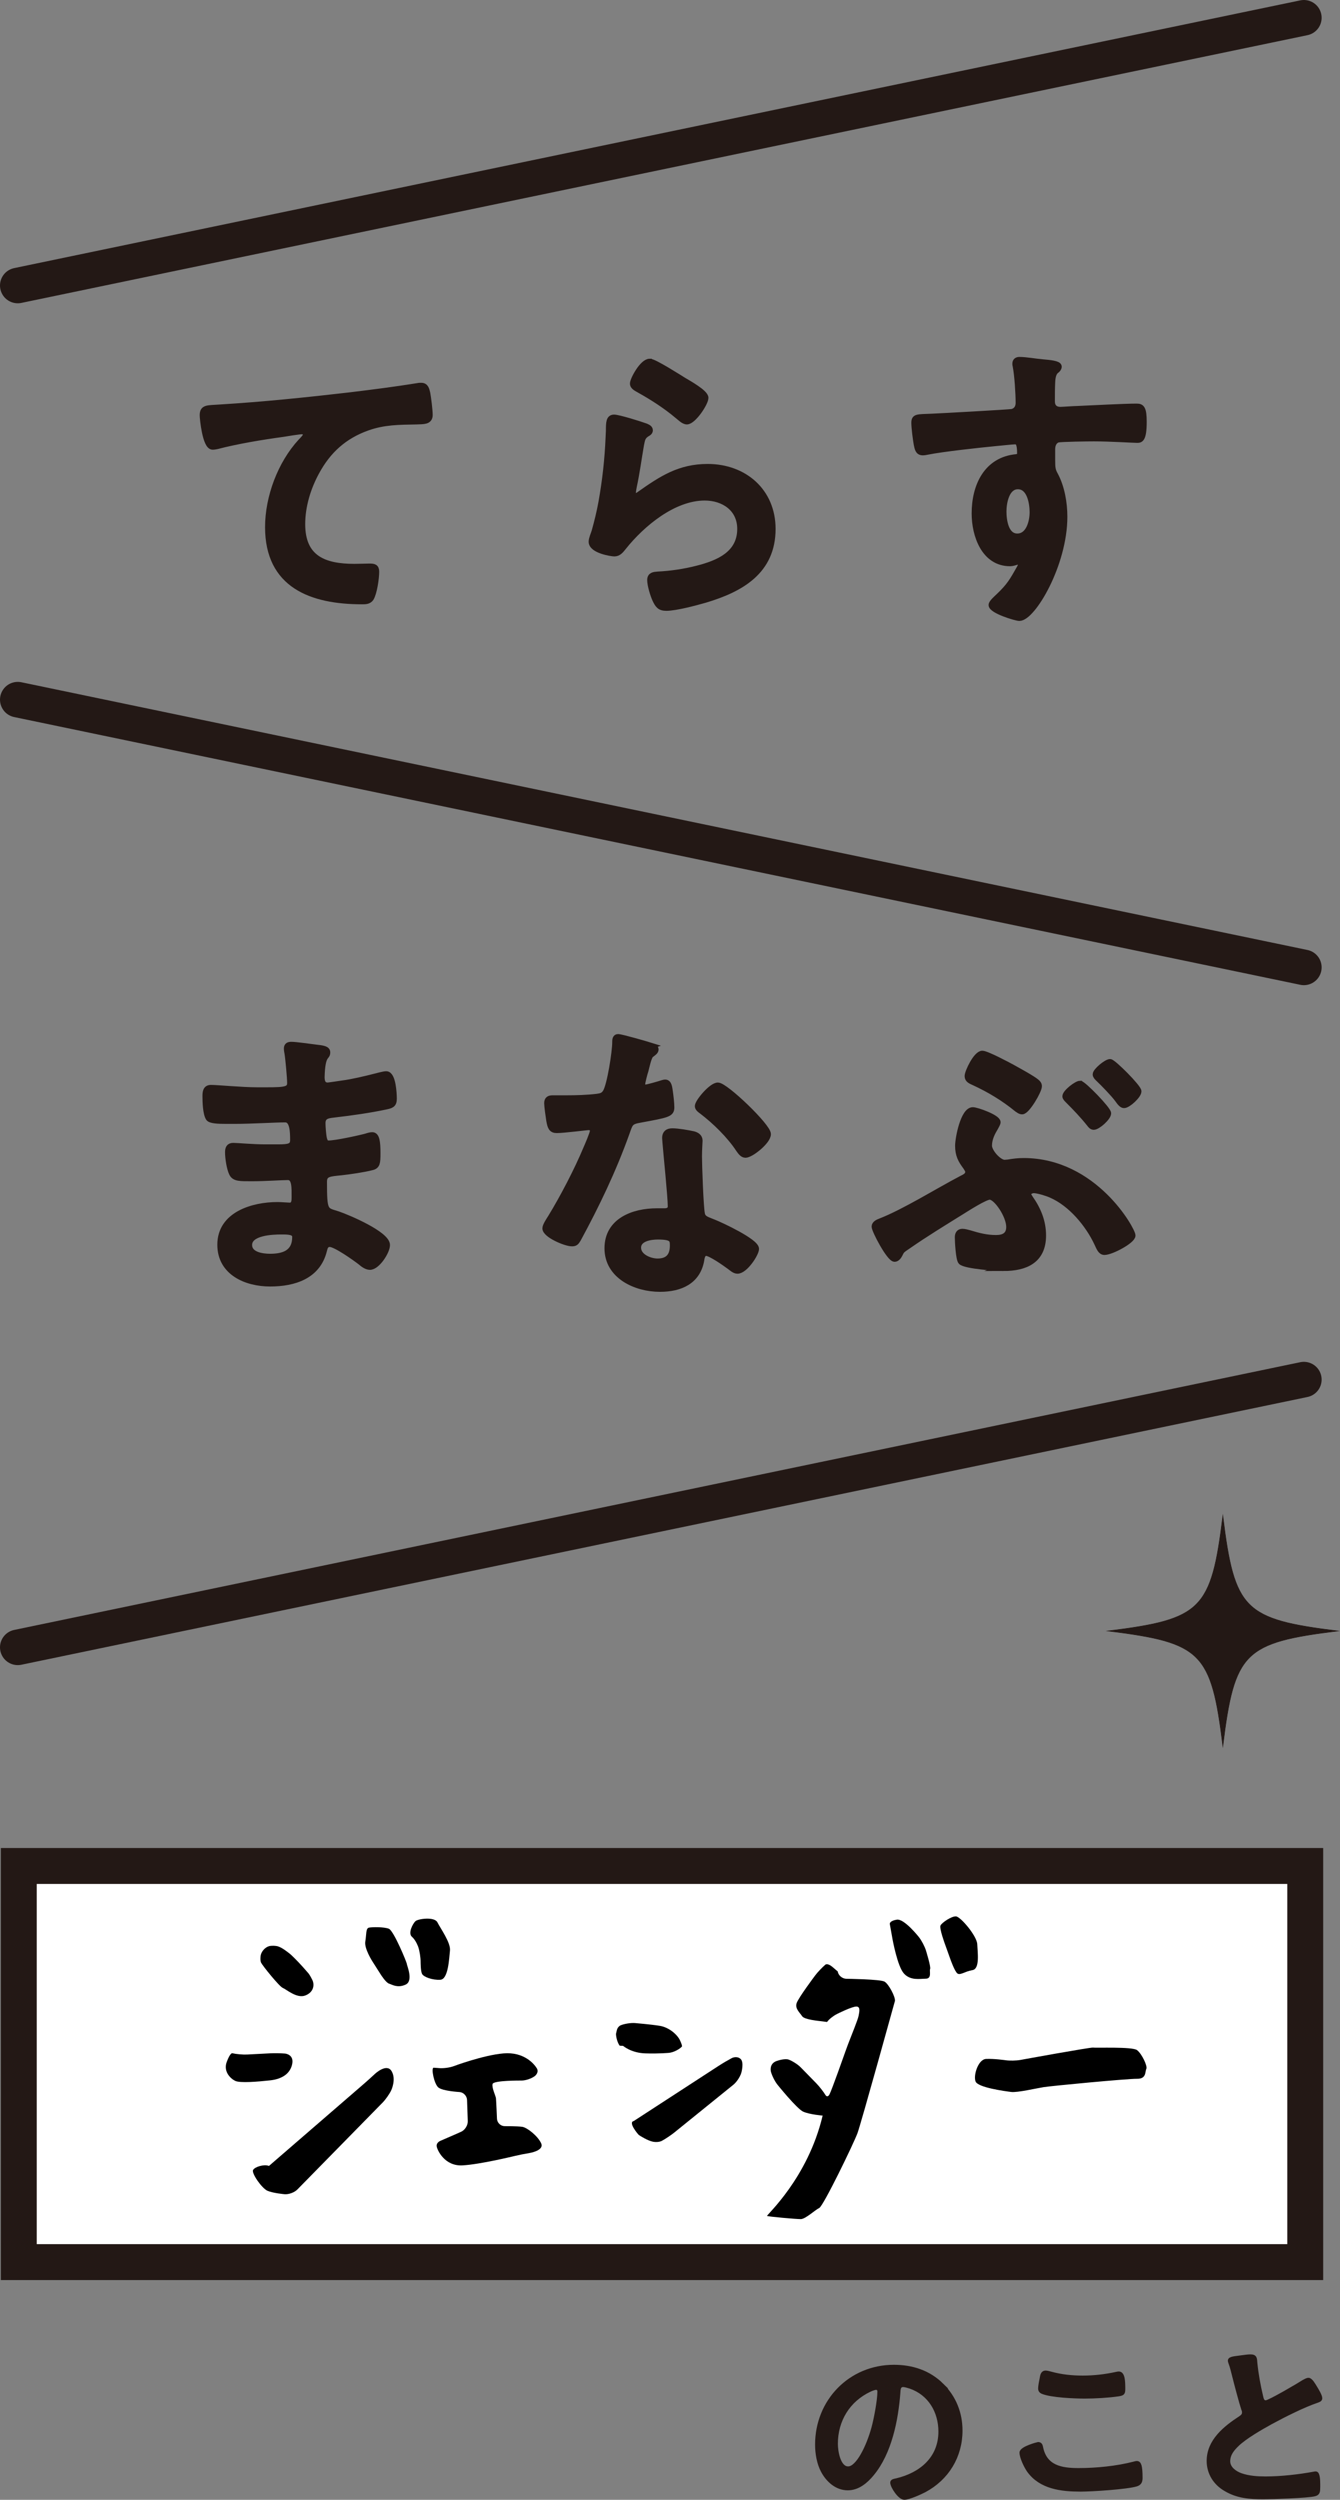<?xml version="1.0" encoding="UTF-8"?><svg id="a" xmlns="http://www.w3.org/2000/svg" width="259.412" height="483.716" viewBox="0 0 259.412 483.716"><rect x="0" y="0" width="259.412" height="483.716" fill="#808080" stroke="none"/><defs><style>.b{fill:#fff;stroke-width:6.951px;}.b,.c{stroke-linecap:round;}.b,.c,.d,.e,.f{stroke:#231815;stroke-miterlimit:10;}.g,.d,.e{fill:#231815;}.c{stroke-width:6.878px;}.c,.f{fill:none;}.d{stroke-width:.632px;}.e{stroke-width:1.213px;}.f{stroke-width:.102px;}</style></defs><path class="e" d="M42.603,78.876c8.399-.518,16.797-1.38,25.196-2.358,4.314-.518,8.744-1.093,13.058-1.783.23-.058.46-.058.69-.058.863,0,.978.748,1.15,1.438.173.978.46,3.222.46,4.2,0,1.265-1.208,1.15-2.531,1.208-3.394.057-6.328.057-9.549,1.208-4.487,1.61-7.593,4.429-9.837,8.571-1.668,3.049-2.761,6.615-2.761,10.125,0,6.673,4.314,8.284,10.125,8.284,1.036,0,2.301-.058,2.876-.058.863,0,1.323.058,1.323.978,0,1.266-.403,4.084-1.036,5.12-.403.575-1.036.575-1.668.575-9.779,0-18.178-3.106-18.178-14.324,0-5.81,2.416-12.253,6.328-16.51.288-.288,1.036-1.036,1.036-1.381,0-.46-.518-.69-.863-.69-.46,0-3.049.403-3.682.518-3.854.518-9.032,1.38-12.713,2.358-.288.058-.575.115-.863.115-1.381,0-1.898-5.465-1.898-6.041,0-1.496.805-1.323,3.336-1.496Z"/><path class="e" d="M124.747,82.443c.403.172,1.036.345,1.036.805,0,.345-.288.518-.518.633-.92.575-.978,1.093-1.208,2.244-.46,2.646-.806,5.35-1.381,7.996-.058.345-.172.863-.172,1.208s.172.69.575.69c.288,0,.518-.172.748-.345,4.257-2.992,7.708-5.292,13.173-5.292,7.076,0,12.541,4.717,12.541,11.965,0,8.168-6.098,11.62-13.059,13.691-1.783.518-5.695,1.553-7.479,1.553-1.265,0-1.61-.518-2.128-1.611-.402-.863-.978-2.761-.978-3.739,0-.921.69-.978,1.438-1.036,2.474-.115,5.235-.518,7.65-1.15,4.085-1.036,8.342-2.819,8.342-7.708,0-3.969-3.222-6.098-6.903-6.098-6.04,0-12.138,5.062-15.762,9.606-.46.575-.92,1.208-1.726,1.208-.518,0-4.372-.575-4.372-2.243,0-.575.402-1.438.575-2.014.518-1.841.978-3.739,1.323-5.637.748-4.142,1.208-8.341,1.381-12.541,0-.46.058-.863.058-1.266,0-1.668.057-2.531.978-2.531.863,0,4.89,1.266,5.868,1.611ZM125.782,70.017c.863,0,5.522,2.991,6.558,3.624.863.518,4.199,2.359,4.199,3.336,0,1.036-2.358,4.545-3.566,4.545-.633,0-1.381-.806-1.841-1.151-2.186-1.841-4.775-3.509-7.249-4.89-.575-.345-1.323-.633-1.323-1.266,0-.748,1.841-4.199,3.222-4.199Z"/><path class="e" d="M201.829,70.132c1.381.115,3.106.288,3.106.805,0,.288-.173.46-.345.633-.403.288-.863.748-.921,2.416-.058,1.208-.058,2.474-.058,3.682,0,1.093.633,1.668,1.668,1.668.461,0,2.704-.173,3.337-.173,2.818-.115,8.974-.46,11.447-.46.921,0,1.323.345,1.323,2.934,0,3.509-.69,3.452-1.266,3.452-.805,0-5.119-.288-8.341-.288-1.035,0-6.386.058-7.019.23-.805.288-1.093,1.093-1.093,1.898v2.013c0,1.611.058,2.071.575,2.992,1.266,2.358,1.783,5.407,1.783,8.053,0,9.262-6.155,19.559-8.687,19.559-.69,0-5.35-1.438-5.35-2.474,0-.46.978-1.266,1.323-1.611,2.186-2.071,2.704-3.049,4.142-5.58.115-.288.288-.518.288-.863,0-.172-.173-.403-.403-.403-.172,0-.287,0-.46.058-.402.115-.92.288-1.323.288-5.005,0-6.846-5.407-6.846-9.606,0-5.292,2.302-10.355,8.111-10.873.288-.058.69-.23.69-.69,0-2.128-.402-2.416-1.035-2.416-.46,0-3.106.288-3.797.345-2.991.288-10.412,1.093-13.174,1.668-.287.058-.575.115-.862.115-.921,0-.979-.805-1.15-1.553-.173-.978-.461-3.164-.461-4.142,0-1.151.519-1.036,3.337-1.151,1.553-.057,15.071-.805,15.59-.92.862-.23,1.266-.92,1.266-1.783,0-1.783-.23-5.407-.576-7.133-.057-.172-.057-.288-.057-.46,0-.46.287-.69.747-.69,1.323,0,3.106.345,4.487.46ZM194.235,98.953c0,1.726.403,4.89,2.704,4.89s2.991-2.934,2.991-4.717-.518-5.062-2.876-5.062c-2.244,0-2.819,3.164-2.819,4.89Z"/><line class="c" x1="3.439" y1="55.247" x2="252.417" y2="3.439"/><line class="c" x1="3.439" y1="135.383" x2="252.417" y2="187.191"/><line class="c" x1="3.439" y1="318.762" x2="252.417" y2="266.953"/><path class="e" d="M61.028,202.713c1.496.173,2.301.288,2.301.92,0,1.093-.978.115-1.093,4.775,0,.805.172,1.668,1.208,1.668.23,0,2.474-.345,2.876-.402,1.841-.23,4.487-.863,6.27-1.323.518-.115,1.668-.46,2.186-.46,1.266,0,1.438,3.739,1.438,4.717,0,1.15-.518,1.266-1.61,1.496-2.992.633-6.558,1.15-9.607,1.496-1.208.173-2.589.115-2.589,1.726,0,.69.115,2.301.288,3.049.115.345.23.92.92.92,1.381,0,5.925-.978,7.363-1.381.345-.115.748-.23,1.093-.23.805,0,.978,1.266.978,3.452,0,1.898-.058,2.474-1.093,2.704-1.553.403-4.314.805-5.925.978-2.186.23-3.337.23-3.337,1.841,0,5.982.23,5.522,2.704,6.328,1.898.633,9.492,3.854,9.492,5.925,0,1.266-1.898,4.199-3.279,4.199-.633,0-1.323-.518-1.783-.92-1.036-.805-4.832-3.509-5.982-3.509-.92,0-1.036.863-1.151,1.265-1.208,4.947-5.752,6.386-10.412,6.386-4.602,0-9.606-2.128-9.606-7.479,0-5.81,6.27-7.651,11.045-7.651.69,0,2.013.115,2.358.115.978,0,.978-1.036.978-1.611,0-1.841.115-3.969-1.323-3.969-1.208,0-4.429.23-6.903.23-2.359,0-3.452.058-3.912-.978-.46-.978-.748-2.934-.748-4.027,0-.69.172-1.208.978-1.208.69,0,3.912.288,6.098.288h2.588c2.128,0,2.934-.172,2.934-1.438,0-1.668-.058-4.027-1.553-4.027-2.014,0-6.616.288-9.722.288h-1.726c-1.553,0-2.991-.058-3.336-.518-.575-.863-.633-3.164-.633-4.2,0-.805.058-1.61,1.036-1.61,1.208,0,6.04.46,8.859.46,5.062,0,6.5.115,6.5-1.438,0-.92-.345-4.775-.518-5.752-.058-.288-.115-.633-.115-.92,0-.575.345-.69.863-.69.863,0,3.566.403,4.602.518ZM48.2,240.91c0,1.956,2.588,2.301,4.084,2.301,2.646,0,4.89-.748,4.89-3.854,0-1.093-1.38-1.093-2.704-1.093-1.783,0-6.27.173-6.27,2.646Z"/><path class="e" d="M125.971,202.367c.288.115.92.288.92.69s-.402.633-.92,1.036c-.46.402-.863,2.416-1.035,3.049-.173.46-.633,2.301-.633,2.588,0,.403.23.748.633.748s2.761-.69,3.279-.863c.172-.058.403-.115.575-.115.69,0,.748,1.036.863,1.726.115.805.288,2.243.288,3.049,0,1.265-.69,1.38-5.982,2.358-2.071.345-2.013.748-2.704,2.646-2.531,7.076-5.81,13.921-9.377,20.479-.345.576-.518.806-1.15.806-1.266,0-5.12-1.668-5.12-2.876,0-.518.748-1.611,1.035-2.071,2.359-3.854,5.12-9.146,6.846-13.289.288-.633,1.323-3.049,1.323-3.509,0-.345-.288-.748-.806-.748-.46,0-4.89.575-6.212.575-.978,0-1.208-.518-1.438-1.841-.115-.69-.402-2.761-.402-3.336,0-.748.402-.92,1.035-.92h2.646c1.956,0,3.969-.058,5.925-.288.748-.115,1.266-.172,1.726-.92.863-1.438,1.841-7.823,1.841-9.664,0-.403,0-.978.518-.978.633,0,5.407,1.38,6.328,1.668ZM134.255,219.51c.633.173,1.151.518,1.151,1.208,0,.115-.115,1.841-.115,3.049,0,1.668.288,9.952.575,11.16.173.863.921,1.093,1.783,1.438.173.057.403.172.575.23,1.323.518,8.111,3.682,8.111,5.062,0,.92-2.129,4.2-3.566,4.2-.575,0-1.093-.518-1.496-.806-.862-.633-3.682-2.646-4.602-2.646-.633,0-.863.805-.921,1.323-.69,4.199-4.084,5.637-7.996,5.637-4.66,0-10.125-2.474-10.125-7.823,0-5.292,5.004-7.133,9.549-7.133h1.496c.69,0,1.208-.288,1.208-.978,0-1.841-.863-10.182-1.036-12.425,0-.288-.058-.518-.058-.806,0-.92.518-1.266,1.381-1.266,1.093,0,3.049.345,4.084.575ZM123.498,241.427c0,1.783,2.301,2.704,3.797,2.704,2.071,0,2.991-1.093,2.991-3.106,0-1.15-.058-1.783-2.934-1.783-1.381,0-3.854.345-3.854,2.186ZM148.636,219.453c0,1.38-3.278,3.969-4.314,3.969-.575,0-.978-.633-1.266-1.036-1.783-2.704-4.602-5.465-7.19-7.421-.23-.172-.748-.518-.748-.92,0-.805,2.646-3.969,3.854-3.969,1.438,0,9.664,7.881,9.664,9.377Z"/><path class="e" d="M194.252,245.339c-1.381,0-7.306-.402-8.169-1.208-.46-.46-.633-3.969-.633-4.717,0-.575.23-1.036.863-1.036.402,0,1.035.172,1.438.288,1.668.518,3.278.92,5.062.92,1.496,0,2.589-.518,2.589-2.186,0-2.186-2.474-5.868-3.797-5.868-.92,0-4.429,2.244-5.35,2.819-3.509,2.186-7.018,4.314-10.412,6.673-1.381.92-1.323.92-1.726,1.726-.173.345-.518.805-.921.805-.978,0-3.854-5.465-3.854-6.213,0-.518.633-.805,1.093-.978,4.717-1.841,11.045-5.811,15.762-8.284.575-.288,1.266-.576,1.266-1.323,0-.403-.23-.575-.402-.92-1.036-1.381-1.554-2.358-1.554-4.142,0-1.438,1.036-6.845,2.819-6.845.805,0,4.774,1.438,4.774,2.301,0,.23-.23.575-.46,1.036-.519.863-1.208,2.071-1.208,3.509,0,1.208,1.898,3.336,3.049,3.336.229,0,.46-.057.69-.057.978-.173,1.955-.288,2.991-.288,13.748,0,21.054,13.346,21.054,14.381,0,.978-4.084,3.164-5.407,3.164-.69,0-.978-.805-1.381-1.668-1.726-3.682-5.062-7.708-8.916-9.377-.748-.345-2.589-.92-3.395-.92-.402,0-1.093.288-1.093.806,0,.288.23.518.346.748,1.553,2.186,2.531,4.545,2.531,7.249,0,4.774-3.337,6.27-7.651,6.27ZM196.035,206.624c1.035.576,3.797,2.071,4.603,2.762.287.23.46.46.46.805,0,.863-2.301,4.832-3.222,4.832-.402,0-.69-.288-.978-.46-2.531-2.071-5.293-3.739-8.284-5.12-.633-.288-1.266-.518-1.266-1.208,0-.805,1.669-4.314,2.819-4.314.805,0,4.947,2.186,5.867,2.704ZM209.093,209.731c.575,0,5.407,4.947,5.407,5.695,0,.805-2.014,2.588-2.761,2.588-.346,0-.576-.288-.748-.518-1.323-1.668-2.762-3.164-4.257-4.66-.173-.172-.461-.46-.461-.69,0-.748,2.187-2.416,2.819-2.416ZM220.368,211.169c0,.805-2.013,2.646-2.761,2.646-.345,0-.69-.345-1.208-1.093-.748-1.036-2.818-3.164-3.797-4.084-.229-.23-.46-.46-.46-.748,0-.633,2.07-2.358,2.761-2.358.575,0,5.465,4.89,5.465,5.638Z"/><path class="g" d="M258.999,315.594c-18.182,2.256-20.01,4.084-22.266,22.266-2.256-18.182-4.084-20.01-22.266-22.266,18.182-2.256,20.01-4.084,22.266-22.266,2.256,18.182,4.084,20.01,22.266,22.266Z"/><path class="f" d="M258.999,315.594c-18.182,2.256-20.01,4.084-22.266,22.266-2.256-18.182-4.084-20.01-22.266-22.266,18.182-2.256,20.01-4.084,22.266-22.266,2.256,18.182,4.084,20.01,22.266,22.266Z"/><path class="d" d="M182.379,461.469c2.412,2.413,3.637,5.438,3.637,8.859,0,5.005-2.629,9.291-7.022,11.631-.828.432-3.061,1.44-3.925,1.44-.937,0-2.413-2.233-2.413-3.025,0-.36.54-.432.9-.504,4.718-1.116,8.427-4.213,8.427-9.363,0-3.853-2.017-7.31-5.762-8.606-.324-.108-1.045-.324-1.368-.324-.829,0-.829.792-.864,1.404-.396,5.258-1.657,11.668-5.114,15.809-1.188,1.44-2.772,2.773-4.753,2.773-2.197,0-3.926-1.585-4.897-3.421-.792-1.476-1.116-3.421-1.116-5.113,0-8.427,6.445-15.125,14.944-15.125,3.529,0,6.77,1.044,9.327,3.565ZM168.37,462.514c-4.105,1.944-6.481,5.798-6.481,10.371,0,1.332.468,4.681,2.305,4.681,1.8,0,3.816-4.105,4.825-7.778.468-1.729,1.152-5.293,1.152-7.022,0-.36-.181-.648-.576-.648-.288,0-.937.252-1.225.396Z"/><path class="d" d="M200.963,472.849c.468,0,.576.324.648.684.756,3.817,3.816,4.357,7.202,4.357,3.457,0,7.382-.396,10.731-1.26.144-.036.396-.108.54-.108.54,0,.792.612.792,2.953,0,.684-.18,1.116-.864,1.333-1.909.576-8.643,1.008-10.804,1.008-3.745,0-7.778-.468-10.119-3.745-.54-.792-1.404-2.521-1.404-3.493,0-.9,3.241-1.729,3.277-1.729ZM201.575,460.281c.108-.612.18-1.26.864-1.26.288,0,.756.144,1.044.216,1.98.541,4.033.756,6.122.756,2.196,0,4.357-.252,6.518-.72.108-.036.324-.072.469-.072.9,0,.936,1.621.936,3.097,0,.864-.18.937-1.008,1.081-1.98.288-4.501.432-6.518.432-1.98,0-6.446-.18-8.211-.9-.324-.144-.504-.36-.504-.756,0-.432.18-1.368.288-1.873Z"/><path class="d" d="M240.361,456.068c.54-.072,1.152-.18,1.729-.18,1.008,0,.937.54,1.008,1.368.217,2.161.612,4.321,1.117,6.446.107.468.216,1.08.828,1.08.648,0,6.41-3.385,7.346-3.997.288-.144.612-.36.937-.36.468,0,1.08,1.081,1.296,1.44.289.468,1.045,1.692,1.045,2.197,0,.36-.396.468-.685.576-2.593.864-6.445,2.809-8.895,4.141-1.908,1.044-4.97,2.809-6.481,4.25-.937.9-1.765,1.873-1.765,3.241,0,1.296,1.26,2.197,2.376,2.593,1.513.54,3.205.648,4.79.648,3.024,0,6.481-.396,9.398-.937.108-.036.216-.036.324-.036.504,0,.54,1.477.54,2.233v.432c0,.937-.036,1.333-.756,1.513-1.368.36-8.175.576-9.903.576-2.665,0-5.005-.145-7.382-1.549-2.017-1.152-3.313-3.169-3.313-5.545,0-3.925,3.241-6.482,6.23-8.427.36-.252.612-.504.612-.936,0-.288-.036-.432-.145-.648-.432-1.296-1.44-5.113-1.801-6.59-.216-.828-.396-1.621-.684-2.377-.036-.144-.108-.288-.108-.432,0-.541,1.188-.541,2.341-.721Z"/><rect class="b" x="3.639" y="361.068" width="249.043" height="76.652"/><path d="M59.707,381.837c-.517-.614-1.394-1.592-1.949-2.173,0,0-1.268-1.327-1.731-1.675s-1.615-1.299-2.493-1.43-1.429.019-1.429.019c-.775.21-1.514,1.031-1.642,1.823,0,0-.141.87.073,1.365s3.517,4.625,4.225,4.907,2.696,2.085,4.341,1.455,1.808-2.069,1.377-2.978c-.431-.91-.771-1.314-.771-1.314Z"/><path d="M44.955,397.298c.782.183,2.078.297,2.88.255l4.426-.232c.802-.042,2.113-.023,2.913.043,0,0,1.748.144,1.402,1.974s-1.858,2.951-4.286,3.214-5.824.552-6.763.096-2.309-1.821-1.643-3.633,1.071-1.718,1.071-1.718Z"/><path d="M73.693,382.044c-.425-.681-1.13-1.79-1.568-2.464,0,0-1.645-2.535-1.407-3.889.238-1.354.066-2.57.717-2.694s2.905-.156,3.849.22,3.487,6.555,3.473,6.795,1.34,3.294-.229,4.009-2.575.014-3.207-.183-1.628-1.794-1.628-1.794Z"/><path d="M81.428,379.607c.006-.803-.197-2.083-.452-2.845,0,0-.438-1.314-1.239-2.003s.191-2.563.7-3.017,3.672-.916,4.25.243c.577,1.159,2.591,3.929,2.424,5.448-.167,1.519-.317,5.544-1.851,5.652s-3.267-.554-3.555-1.134-.276-2.343-.276-2.343Z"/><path d="M52.068,419.112l18.36-15.872c.608-.525,1.584-1.404,2.17-1.954,0,0,2.25-2.11,3.205-.527s-.06,3.711-.06,3.711c-.346.725-1.089,1.787-1.652,2.36l-16.523,16.839c-.562.573-1.677.984-2.477.914,0,0-2.198-.195-3.297-.66s-3.137-3.397-2.803-4.022,2.134-1.165,3.078-.789Z"/><path d="M88.91,404.806c.802.046,1.481.74,1.508,1.543l.142,4.094c.028.803-.55,1.726-1.284,2.052l-1.375.611c-.734.326-1.94.849-2.679,1.162,0,0-.799.338-.68,1.069s1.549,3.869,5.02,3.666,10.048-1.813,10.048-1.813c.78-.191,2.068-.448,2.861-.572,0,0,2.94-.458,2.297-1.878s-2.721-3.068-3.678-3.203-3.36-.122-3.36-.122c-.803.004-1.487-.649-1.52-1.451,0,0-.142-3.46-.195-3.945s-.856-2.06-.65-2.772,5.579-.658,5.579-.658c.803.008,1.979-.389,2.612-.883,0,0,.869-.677.353-1.511s-2.472-3.198-6.433-2.861-9.664,2.477-9.664,2.477c-.752.282-2.021.448-2.82.369,0,0-.467-.046-1.028-.078s.062,3.141.907,3.833,4.038.874,4.038.874Z"/><path d="M120.628,395.879s1.552,1.356,4.261,1.45,4.656-.105,4.656-.105c.799-.082,1.908-.623,2.464-1.202,0,0,.143-.149-.396-1.266-.54-1.117-2.144-2.476-3.881-2.756s-4.786-.536-4.786-.536c-.8-.067-2.062.13-2.804.438,0,0-.567.236-.729.95l-.162.715c.022.778.344,1.801.715,2.273l.662.038Z"/><path d="M122.693,410.417l16.446-10.684c.673-.438,1.804-1.105,2.513-1.483,0,0,.952-.508,1.7.136s.167,2.683.167,2.683c-.22.772-.911,1.818-1.536,2.323l-11.456,9.265c-.624.505-1.714,1.23-2.421,1.611,0,0-.637.343-1.656.165s-2.591-1.174-2.765-1.304-2.151-2.476-.991-2.711Z"/><path d="M159.256,409.369s-2.522-.204-3.758-.758-4.996-5.233-4.996-5.233c-.503-.626-1.075-1.776-1.271-2.554,0,0-.381-1.518,1.156-2.035s2.23-.276,2.23-.276c.758.265,1.838.952,2.399,1.526l3.032,3.103c.561.574,1.365,1.604,1.785,2.288,0,0,.339.552.741-.149s3.085-8.314,3.085-8.314c.267-.757.731-1.987,1.03-2.732,0,0,1.424-3.541,1.519-4.138s.464-1.784-.378-1.832-3.826,1.461-3.826,1.461c-.717.362-1.57,1.051-1.896,1.53l-.778-.105c-.778-.105-3.601-.326-4.045-1.015s-1.424-1.469-1.062-2.534c.363-1.065,3.573-5.336,3.573-5.336.483-.642,1.38-1.59,1.995-2.107,0,0,.428-.36,1.406.48l.978.84c.122.77.879,1.408,1.682,1.418,0,0,6.559.079,7.377.548s2.124,2.957,2.019,3.735c0,0-6.54,23.64-7.254,25.59-.715,1.95-6.598,14.103-7.404,14.48s-2.656,2.141-3.562,2.15-6.368-.485-6.541-.615,7.897-7.272,10.763-19.416Z"/><path d="M172.772,375.163c-.141-.791-.373-2.084-.516-2.874,0,0-.107-.595,1.354-.833s4.311,3.41,4.311,3.41c.494.633,1.094,1.778,1.333,2.545,0,0,.993,3.192.81,3.584s.376,1.872-.832,1.883-2.919.396-4.209-.964-2.252-6.75-2.252-6.75Z"/><path d="M183.951,379.018c-.263-.759-.707-1.996-.986-2.749,0,0-1.165-3.14-.892-3.688s2.115-1.81,2.997-1.759,4.048,3.771,4.117,5.384c.069,1.613.532,4.777-.93,5.015s-2.375,1.071-2.923.637-1.382-2.84-1.382-2.84Z"/><path d="M194.652,398.655c.795.115,2.092.091,2.882-.053,0,0,13.684-2.494,14.08-2.391s7.574-.213,8.5.484,2.076,3.096,1.803,3.644.05,1.934-1.798,1.908-16.651,1.381-18.113,1.62-5.049,1.079-6.248.93-6.387-.848-6.884-2.002.488-4.316,2.021-4.39,3.758.249,3.758.249Z"/></svg>